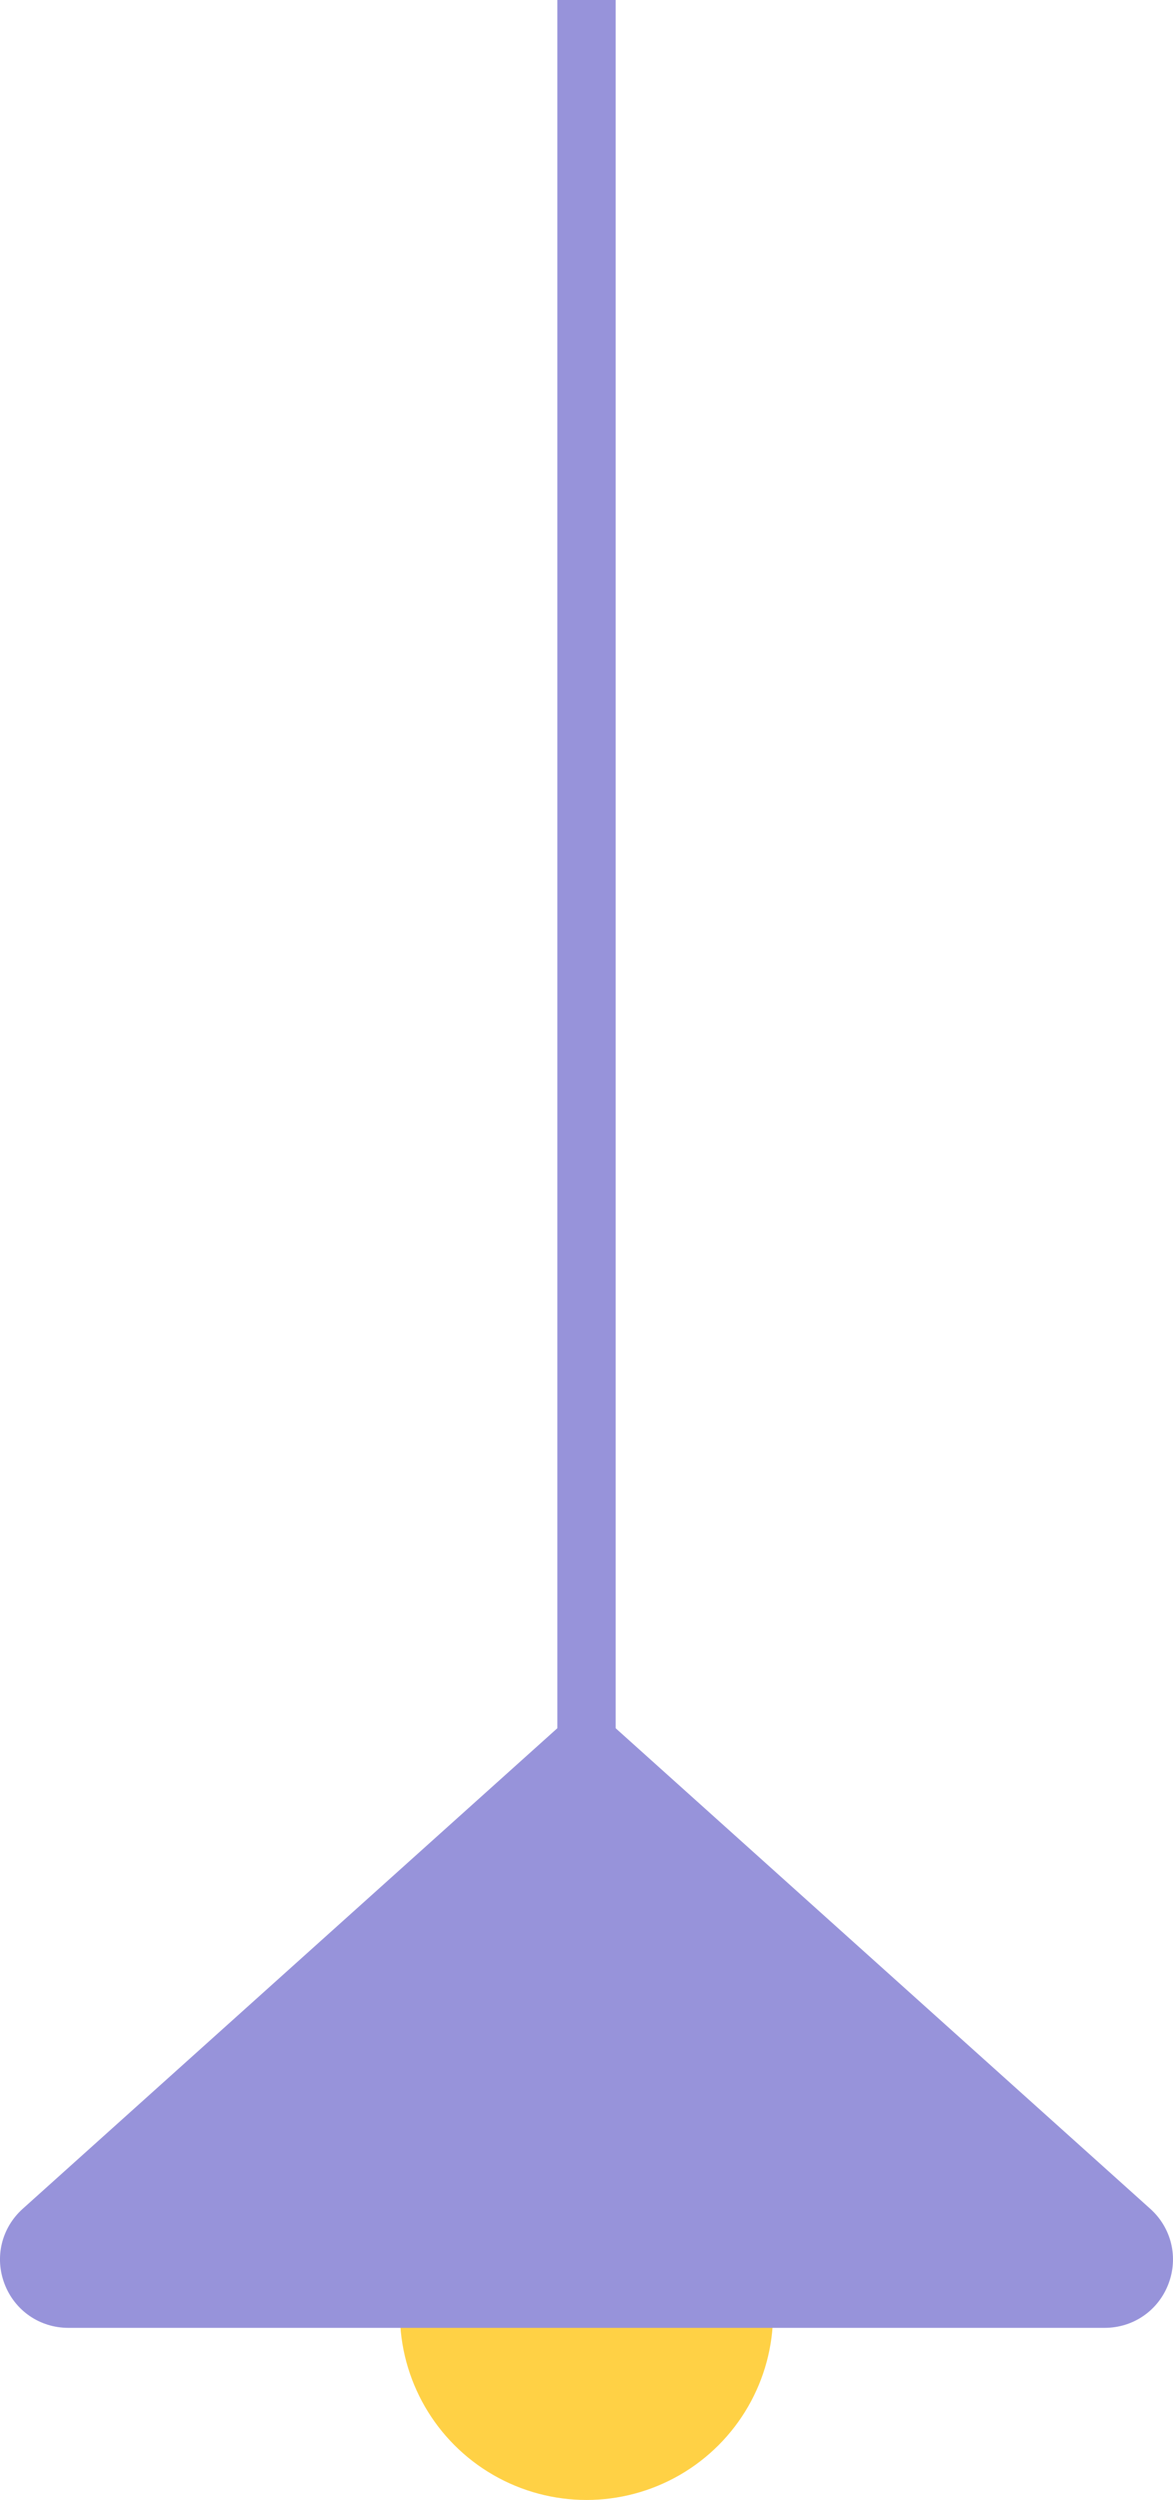   <svg xmlns="http://www.w3.org/2000/svg" x="0px" y="0px" viewBox="0 0 603.53 1285.5" style="vertical-align: middle; max-width: 100%;" width="100%">
   <g>
    <circle cx="301.77" cy="1189.5" r="96" fill="rgb(255, 209, 69)">
    </circle>
    <rect x="286.77" width="30" height="988.5" fill="rgb(151,147,218)">
    </rect>
    <g>
     <path d="M301.77,885.26l-285.07,256.1c-18.83,16.91-6.86,48.13,18.45,48.13h533.25    c25.31,0,37.27-31.22,18.45-48.13L301.77,885.26z" fill="rgb(151,147,218)">
     </path>
     <path d="M568.39,1197H35.14c-14.66,0-27.53-8.85-32.78-22.54c-5.25-13.69-1.59-28.87,9.32-38.67    l290.08-260.6l290.08,260.6c10.91,9.8,14.57,24.98,9.32,38.67C595.92,1188.15,583.05,1197,568.39,1197z M301.77,895.35    l-280.06,251.6c-7.58,6.81-7.73,15.91-5.34,22.15S24.95,1182,35.14,1182h533.25c10.19,0,16.38-6.67,18.77-12.91    c2.39-6.24,2.25-15.34-5.34-22.15L301.77,895.35z" fill="rgb(151,147,218)">
     </path>
    </g>
   </g>
  </svg>
